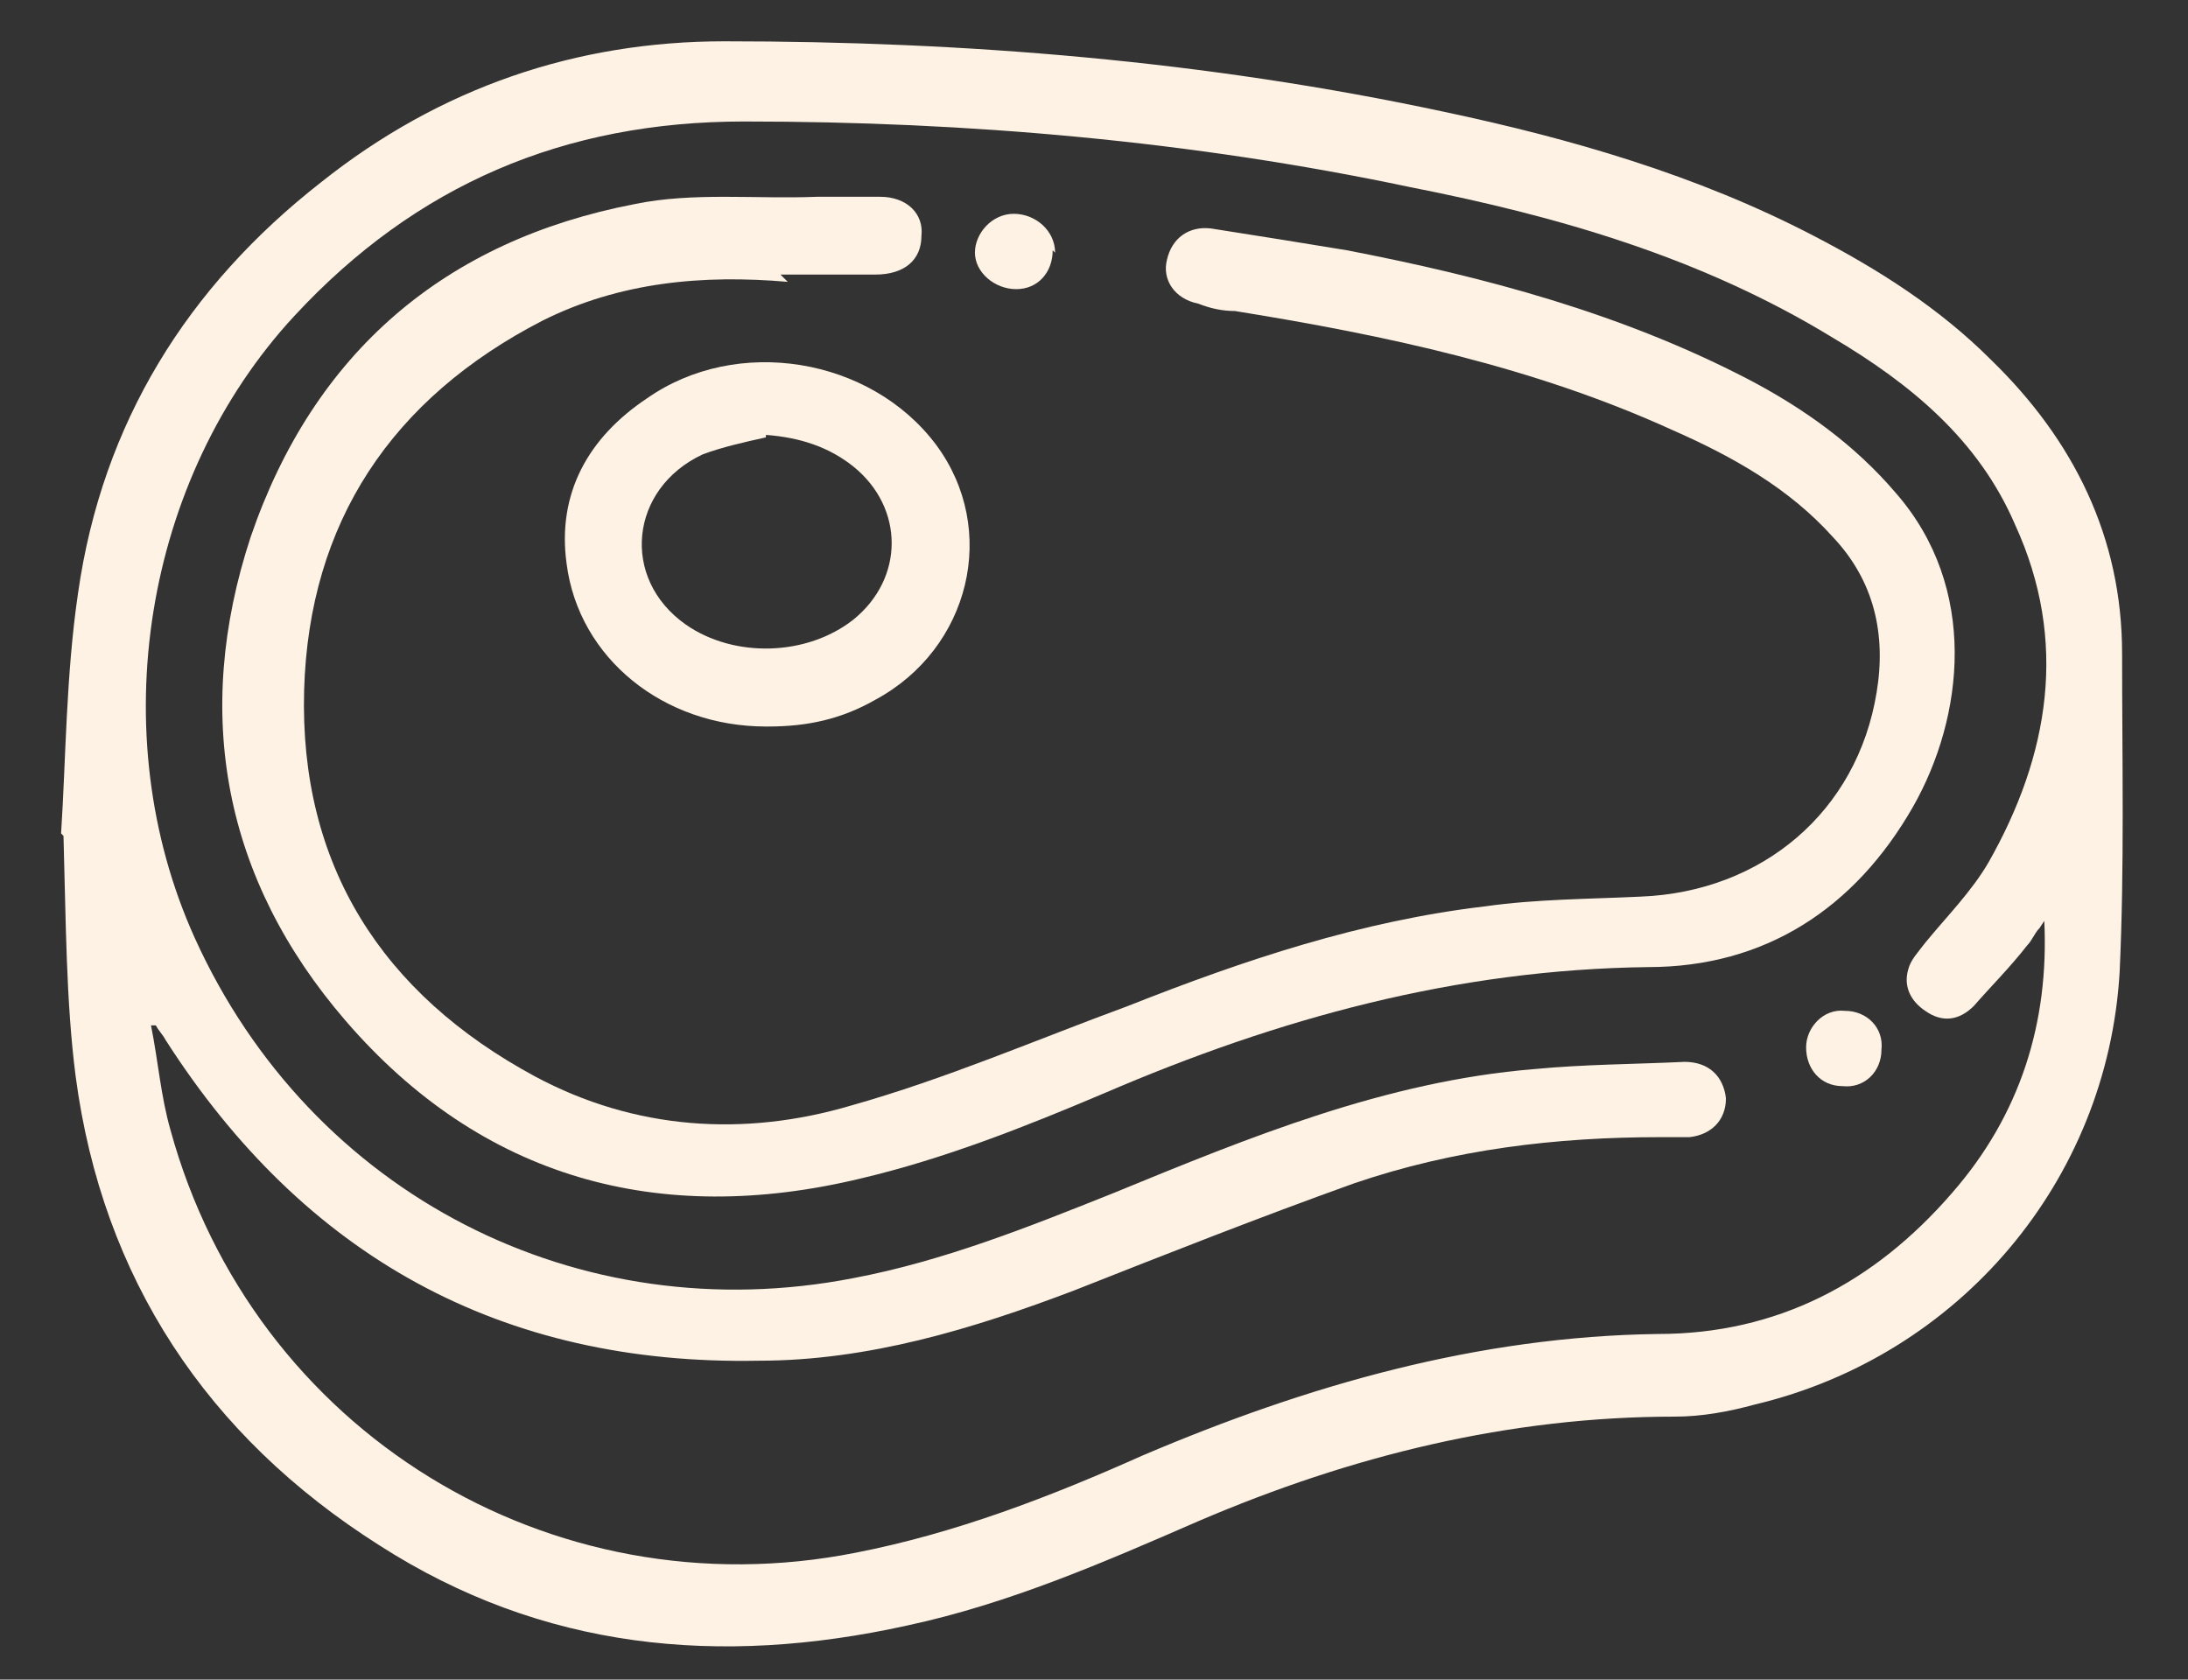 <?xml version="1.0" encoding="UTF-8"?> <svg xmlns="http://www.w3.org/2000/svg" viewBox="0 0 50.00 38.39" data-guides="{&quot;vertical&quot;:[],&quot;horizontal&quot;:[]}"><rect x="0" y="0" width="50.00" height="38.39" fill="#333333" stroke="none"/><defs></defs><path fill="#fdf2e3" stroke="none" fill-opacity="1" stroke-width="0" stroke-opacity="1" class="cls-1" id="tSvgc6438523b1" title="Path 4" d="M1.396 19.05C1.507 17.328 1.507 15.44 1.784 13.552C2.34 9.664 4.284 6.553 7.338 4.165C10.06 1.999 13.17 0.944 16.558 0.944C22.056 0.944 27.555 1.388 32.998 2.555C35.886 3.166 38.774 3.999 41.44 5.387C42.94 6.165 44.328 7.053 45.494 8.22C47.383 10.053 48.494 12.274 48.494 14.94C48.494 17.384 48.549 19.828 48.438 22.216C48.16 26.992 44.773 30.991 40.107 32.102C39.496 32.269 38.885 32.38 38.274 32.38C34.498 32.38 30.887 33.268 27.388 34.768C25.222 35.712 23.056 36.656 20.724 37.156C16.447 38.1 12.393 37.712 8.671 35.323C4.728 32.824 2.34 29.214 1.729 24.604C1.507 22.882 1.507 21.049 1.451 19.106C1.433 19.087 1.414 19.069 1.396 19.05ZM46.605 21.216C46.494 21.327 46.439 21.494 46.328 21.605C45.939 22.105 45.494 22.549 45.106 22.993C44.773 23.327 44.384 23.382 43.995 23.105C43.662 22.882 43.495 22.549 43.606 22.16C43.662 21.938 43.828 21.771 43.995 21.549C44.495 20.938 45.05 20.383 45.439 19.716C46.827 17.273 47.272 14.662 46.05 11.996C45.217 10.053 43.662 8.775 41.884 7.72C38.885 5.887 35.608 4.943 32.22 4.276C27.222 3.221 22.112 2.777 17.002 2.777C12.892 2.777 9.505 4.221 6.728 7.22C3.284 10.941 2.34 16.773 4.45 21.438C7.116 27.326 13.226 30.436 19.502 29.214C21.557 28.825 23.501 28.047 25.445 27.27C28.555 25.992 31.665 24.715 35.053 24.437C36.219 24.326 37.33 24.326 38.496 24.271C39.052 24.271 39.385 24.604 39.441 25.104C39.441 25.604 39.107 25.937 38.608 25.992C38.385 25.992 38.163 25.992 37.941 25.992C35.553 25.992 33.22 26.27 30.943 27.048C28.777 27.825 26.666 28.659 24.556 29.492C22.223 30.38 19.835 31.102 17.336 31.102C11.448 31.213 6.95 28.714 3.784 23.771C3.728 23.66 3.617 23.549 3.562 23.438C3.562 23.438 3.451 23.438 3.451 23.438C3.617 24.271 3.673 25.048 3.895 25.826C5.783 32.713 12.559 36.878 19.557 35.49C21.834 35.046 24 34.212 26.111 33.268C29.888 31.658 33.776 30.547 37.886 30.491C40.607 30.491 42.828 29.325 44.606 27.27C46.161 25.493 46.827 23.382 46.716 21.049C46.679 21.105 46.642 21.16 46.605 21.216Z"></path><path fill="#fdf2e3" stroke="none" fill-opacity="1" stroke-width="0" stroke-opacity="1" class="cls-1" id="tSvg14d33bad584" title="Path 5" d="M18.002 6.442C16.058 6.276 14.17 6.442 12.393 7.331C8.949 9.108 7.061 11.941 6.95 15.773C6.839 19.772 8.727 22.716 12.226 24.604C14.503 25.826 17.002 25.992 19.446 25.27C21.612 24.66 23.667 23.771 25.778 22.993C28.444 21.938 31.11 21.049 33.942 20.716C35.108 20.55 36.33 20.55 37.497 20.494C40.274 20.383 42.44 18.55 42.884 15.829C43.106 14.496 42.828 13.274 41.884 12.274C40.885 11.163 39.607 10.441 38.219 9.83C35.053 8.386 31.665 7.664 28.221 7.109C27.944 7.109 27.666 7.053 27.388 6.942C26.833 6.831 26.555 6.387 26.666 5.943C26.777 5.443 27.166 5.165 27.666 5.221C28.721 5.387 29.777 5.554 30.776 5.72C33.942 6.331 37.052 7.164 39.941 8.664C41.218 9.331 42.384 10.164 43.328 11.274C45.217 13.441 44.884 16.384 43.717 18.439C42.384 20.772 40.329 22.105 37.663 22.105C33.276 22.16 29.221 23.271 25.222 24.993C23.39 25.77 21.557 26.492 19.668 26.937C15.058 28.047 11.004 26.937 7.894 23.327C5.117 20.105 4.395 16.328 5.728 12.274C7.172 8.053 10.171 5.498 14.503 4.665C15.836 4.388 17.28 4.554 18.669 4.498C19.169 4.498 19.668 4.498 20.113 4.498C20.724 4.498 21.112 4.887 21.057 5.387C21.057 5.943 20.668 6.276 20.002 6.276C19.28 6.276 18.558 6.276 17.835 6.276C17.891 6.331 17.947 6.387 18.002 6.442Z"></path><path fill="#fdf2e3" stroke="none" fill-opacity="1" stroke-width="0" stroke-opacity="1" class="cls-1" id="tSvg35bafc0697" title="Path 6" d="M17.502 16.606C15.169 16.606 13.226 15.051 12.948 12.885C12.726 11.274 13.448 9.997 14.781 9.108C16.836 7.664 19.89 8.164 21.39 10.164C22.834 12.107 22.168 14.829 20.002 15.995C19.224 16.44 18.446 16.606 17.558 16.606C17.539 16.606 17.521 16.606 17.502 16.606ZM17.502 9.997C17.002 10.108 16.503 10.219 16.058 10.386C14.392 11.163 14.17 13.218 15.669 14.274C16.78 15.051 18.446 14.996 19.502 14.162C20.668 13.218 20.668 11.608 19.502 10.664C18.946 10.219 18.28 9.997 17.502 9.941C17.502 9.96 17.502 9.979 17.502 9.997Z"></path><path fill="#fdf2e3" stroke="none" fill-opacity="1" stroke-width="0" stroke-opacity="1" class="cls-1" id="tSvg191b575a901" title="Path 7" d="M24.056 5.72C24.056 6.22 23.723 6.609 23.223 6.609C22.723 6.609 22.279 6.22 22.279 5.776C22.279 5.332 22.668 4.887 23.167 4.887C23.667 4.887 24.111 5.276 24.111 5.776C24.093 5.757 24.075 5.739 24.056 5.72Z"></path><path fill="#fdf2e3" stroke="none" fill-opacity="1" stroke-width="0" stroke-opacity="1" class="cls-1" id="tSvg14798ff2305" title="Path 8" d="M42.162 23.105C42.662 23.105 43.051 23.493 42.995 23.993C42.995 24.493 42.606 24.882 42.106 24.826C41.607 24.826 41.273 24.437 41.273 23.938C41.273 23.493 41.662 23.049 42.162 23.105Z"></path></svg> 